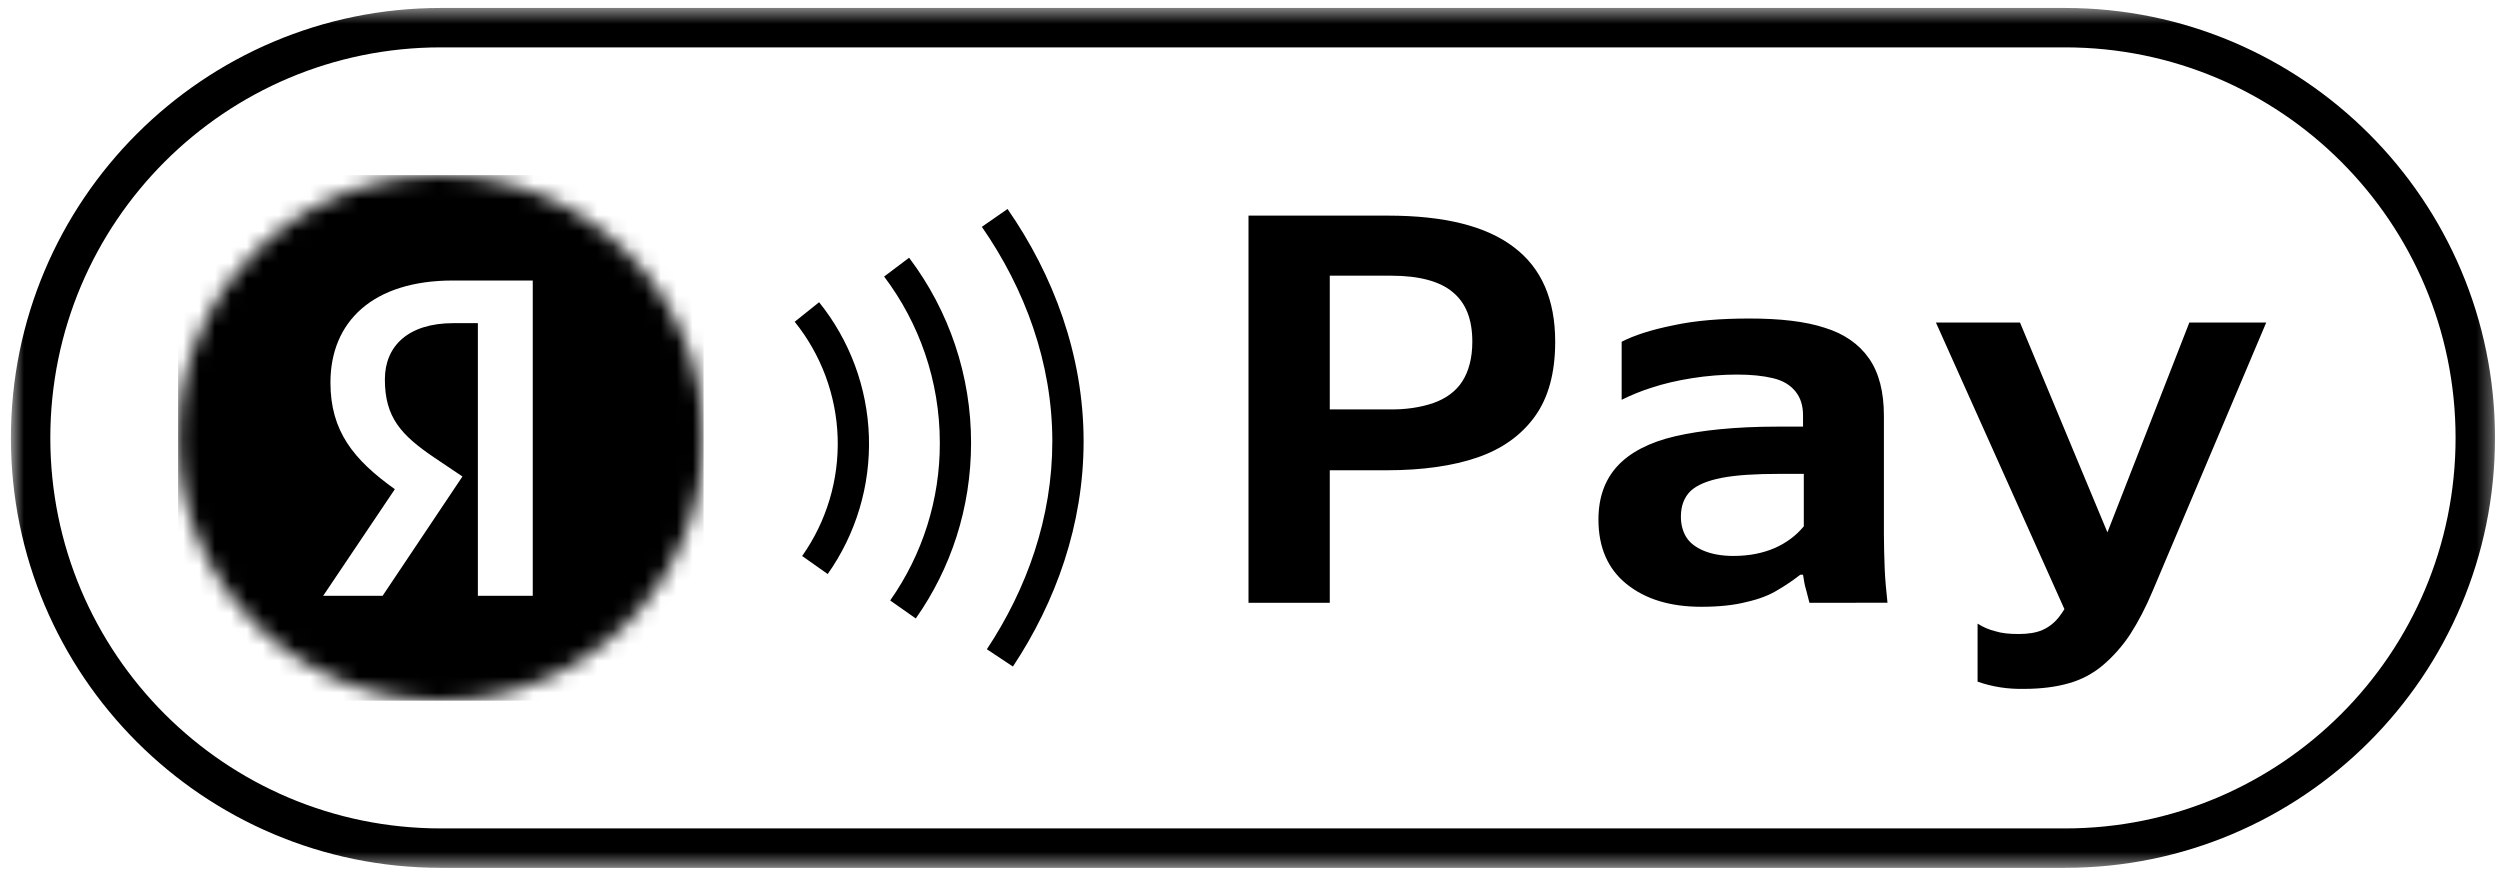 <svg width="157" height="55" viewBox="0 0 157 55" fill="none" xmlns="http://www.w3.org/2000/svg">
<mask id="mask0_770_3096" style="mask-type:luminance" maskUnits="userSpaceOnUse" x="0" y="0" width="157" height="55">
<path d="M0.685 0.5H156.685V54.5H0.685V0.5Z" fill="white"/>
</mask>
<g mask="url(#mask0_770_3096)">
<path fill-rule="evenodd" clip-rule="evenodd" d="M129.685 2.975H27.685C14.14 2.975 3.16 13.955 3.16 27.5C3.16 41.045 14.14 52.025 27.685 52.025H129.685C143.23 52.025 154.21 41.045 154.21 27.5C154.21 13.955 143.23 2.975 129.685 2.975ZM27.685 0.5C12.773 0.5 0.685 12.588 0.685 27.5C0.685 42.411 12.773 54.5 27.685 54.5H129.685C144.596 54.5 156.685 42.411 156.685 27.5C156.685 12.588 144.596 0.5 129.685 0.5H27.685Z" fill="black"/>
<path fill-rule="evenodd" clip-rule="evenodd" d="M83.51 17.314V25.71H87.155C88.262 25.736 89.218 25.584 90.022 25.308C90.802 25.031 91.43 24.579 91.832 23.951C92.234 23.321 92.462 22.491 92.462 21.461C92.462 20.054 92.059 19.022 91.229 18.344C90.425 17.665 89.117 17.314 87.382 17.314H83.512H83.51ZM83.51 37.855V29.532H87.131C89.344 29.532 91.255 29.255 92.788 28.727C94.322 28.199 95.528 27.344 96.383 26.162C97.238 24.982 97.666 23.423 97.666 21.461C97.666 18.821 96.811 16.835 95.075 15.527C93.341 14.195 90.701 13.541 87.155 13.541H78.406V37.855H83.51ZM118.358 35.688V35.693C118.384 36.397 118.459 37.126 118.534 37.853L113.633 37.855C113.56 37.596 113.493 37.336 113.432 37.075C113.33 36.749 113.281 36.422 113.23 36.095H113.054C112.607 36.445 112.136 36.764 111.646 37.05C111.118 37.377 110.465 37.628 109.685 37.803C108.905 38.006 107.95 38.106 106.844 38.106C104.884 38.106 103.324 37.628 102.142 36.672C100.961 35.717 100.382 34.359 100.382 32.626C100.382 31.242 100.784 30.136 101.564 29.28C102.344 28.425 103.574 27.773 105.209 27.395C106.844 27.018 109.006 26.792 111.622 26.792H113.23V26.087C113.23 25.484 113.08 24.982 112.753 24.579C112.426 24.177 111.973 23.9 111.344 23.75C110.716 23.6 109.987 23.523 109.082 23.523C108.152 23.523 107.222 23.599 106.265 23.748C105.311 23.9 104.456 24.101 103.7 24.353C103.061 24.556 102.44 24.808 101.84 25.108V21.462C102.62 21.059 103.7 20.708 105.085 20.43C106.468 20.129 108.052 20.003 109.861 20.003C111.772 20.003 113.356 20.178 114.589 20.582C115.819 20.959 116.75 21.613 117.379 22.517C118.009 23.423 118.309 24.629 118.309 26.113V33.556C118.309 34.283 118.333 34.985 118.358 35.688ZM113.254 29.759H111.746C110.237 29.759 109.031 29.834 108.125 30.009C107.219 30.186 106.565 30.462 106.163 30.84C105.761 31.242 105.56 31.77 105.56 32.449C105.56 32.951 105.686 33.404 105.913 33.757C106.138 34.109 106.516 34.385 106.993 34.586C107.471 34.787 108.1 34.913 108.853 34.913C109.859 34.913 110.714 34.737 111.469 34.41C112.198 34.084 112.802 33.63 113.279 33.053V29.759H113.254ZM124.192 39.163V42.807C125.122 43.135 126.101 43.286 127.132 43.261C128.189 43.261 129.145 43.135 129.923 42.908C130.709 42.69 131.438 42.304 132.061 41.777C132.719 41.215 133.294 40.564 133.771 39.842C134.273 39.062 134.752 38.156 135.203 37.075L142.319 20.255H137.491L132.346 33.432L126.856 20.255H121.576L129.646 38.255C129.538 38.429 129.421 38.598 129.295 38.759C129.019 39.111 128.666 39.389 128.264 39.565C127.862 39.74 127.36 39.816 126.755 39.816C126.178 39.816 125.699 39.766 125.297 39.639C124.905 39.542 124.532 39.381 124.192 39.163ZM66.086 27.715C66.086 22.767 64.357 18.131 61.66 14.245L63.274 13.124C66.158 17.284 68.05 22.302 68.05 27.715C68.05 32.939 66.316 37.776 63.611 41.859L61.975 40.773C64.501 36.962 66.086 32.496 66.086 27.715ZM59.021 27.815C59.021 23.888 57.713 20.271 55.523 17.367L57.091 16.186C59.621 19.534 60.988 23.618 60.983 27.815C60.983 31.919 59.711 35.711 57.511 38.84L55.904 37.709C57.942 34.813 59.032 31.356 59.021 27.815ZM49.907 20.207C51.573 22.275 52.52 24.83 52.605 27.484C52.689 30.138 51.906 32.748 50.375 34.917L51.98 36.05C53.757 33.532 54.665 30.505 54.568 27.425C54.47 24.345 53.372 21.38 51.44 18.98L49.907 20.207Z" fill="black"/>
<mask id="mask1_770_3096" style="mask-type:luminance" maskUnits="userSpaceOnUse" x="11" y="11" width="34" height="33">
<path d="M44.185 27.5C44.185 18.387 36.797 11 27.685 11C18.572 11 11.185 18.387 11.185 27.5C11.185 36.613 18.572 44 27.685 44C36.797 44 44.185 36.613 44.185 27.5Z" fill="white"/>
</mask>
<g mask="url(#mask1_770_3096)">
<path fill-rule="evenodd" clip-rule="evenodd" d="M44.185 11H11.185V44H44.185V11ZM33.457 37.416H30.01V20.294H28.472C25.652 20.294 24.17 21.719 24.17 23.826C24.17 26.221 25.195 27.332 27.304 28.756L29.041 29.924L24.028 37.416H20.296L24.796 30.722C22.204 28.869 20.752 27.076 20.752 24.026C20.752 20.209 23.401 17.616 28.444 17.616H33.457V37.416Z" fill="black"/>
</g>
</g>
</svg>

